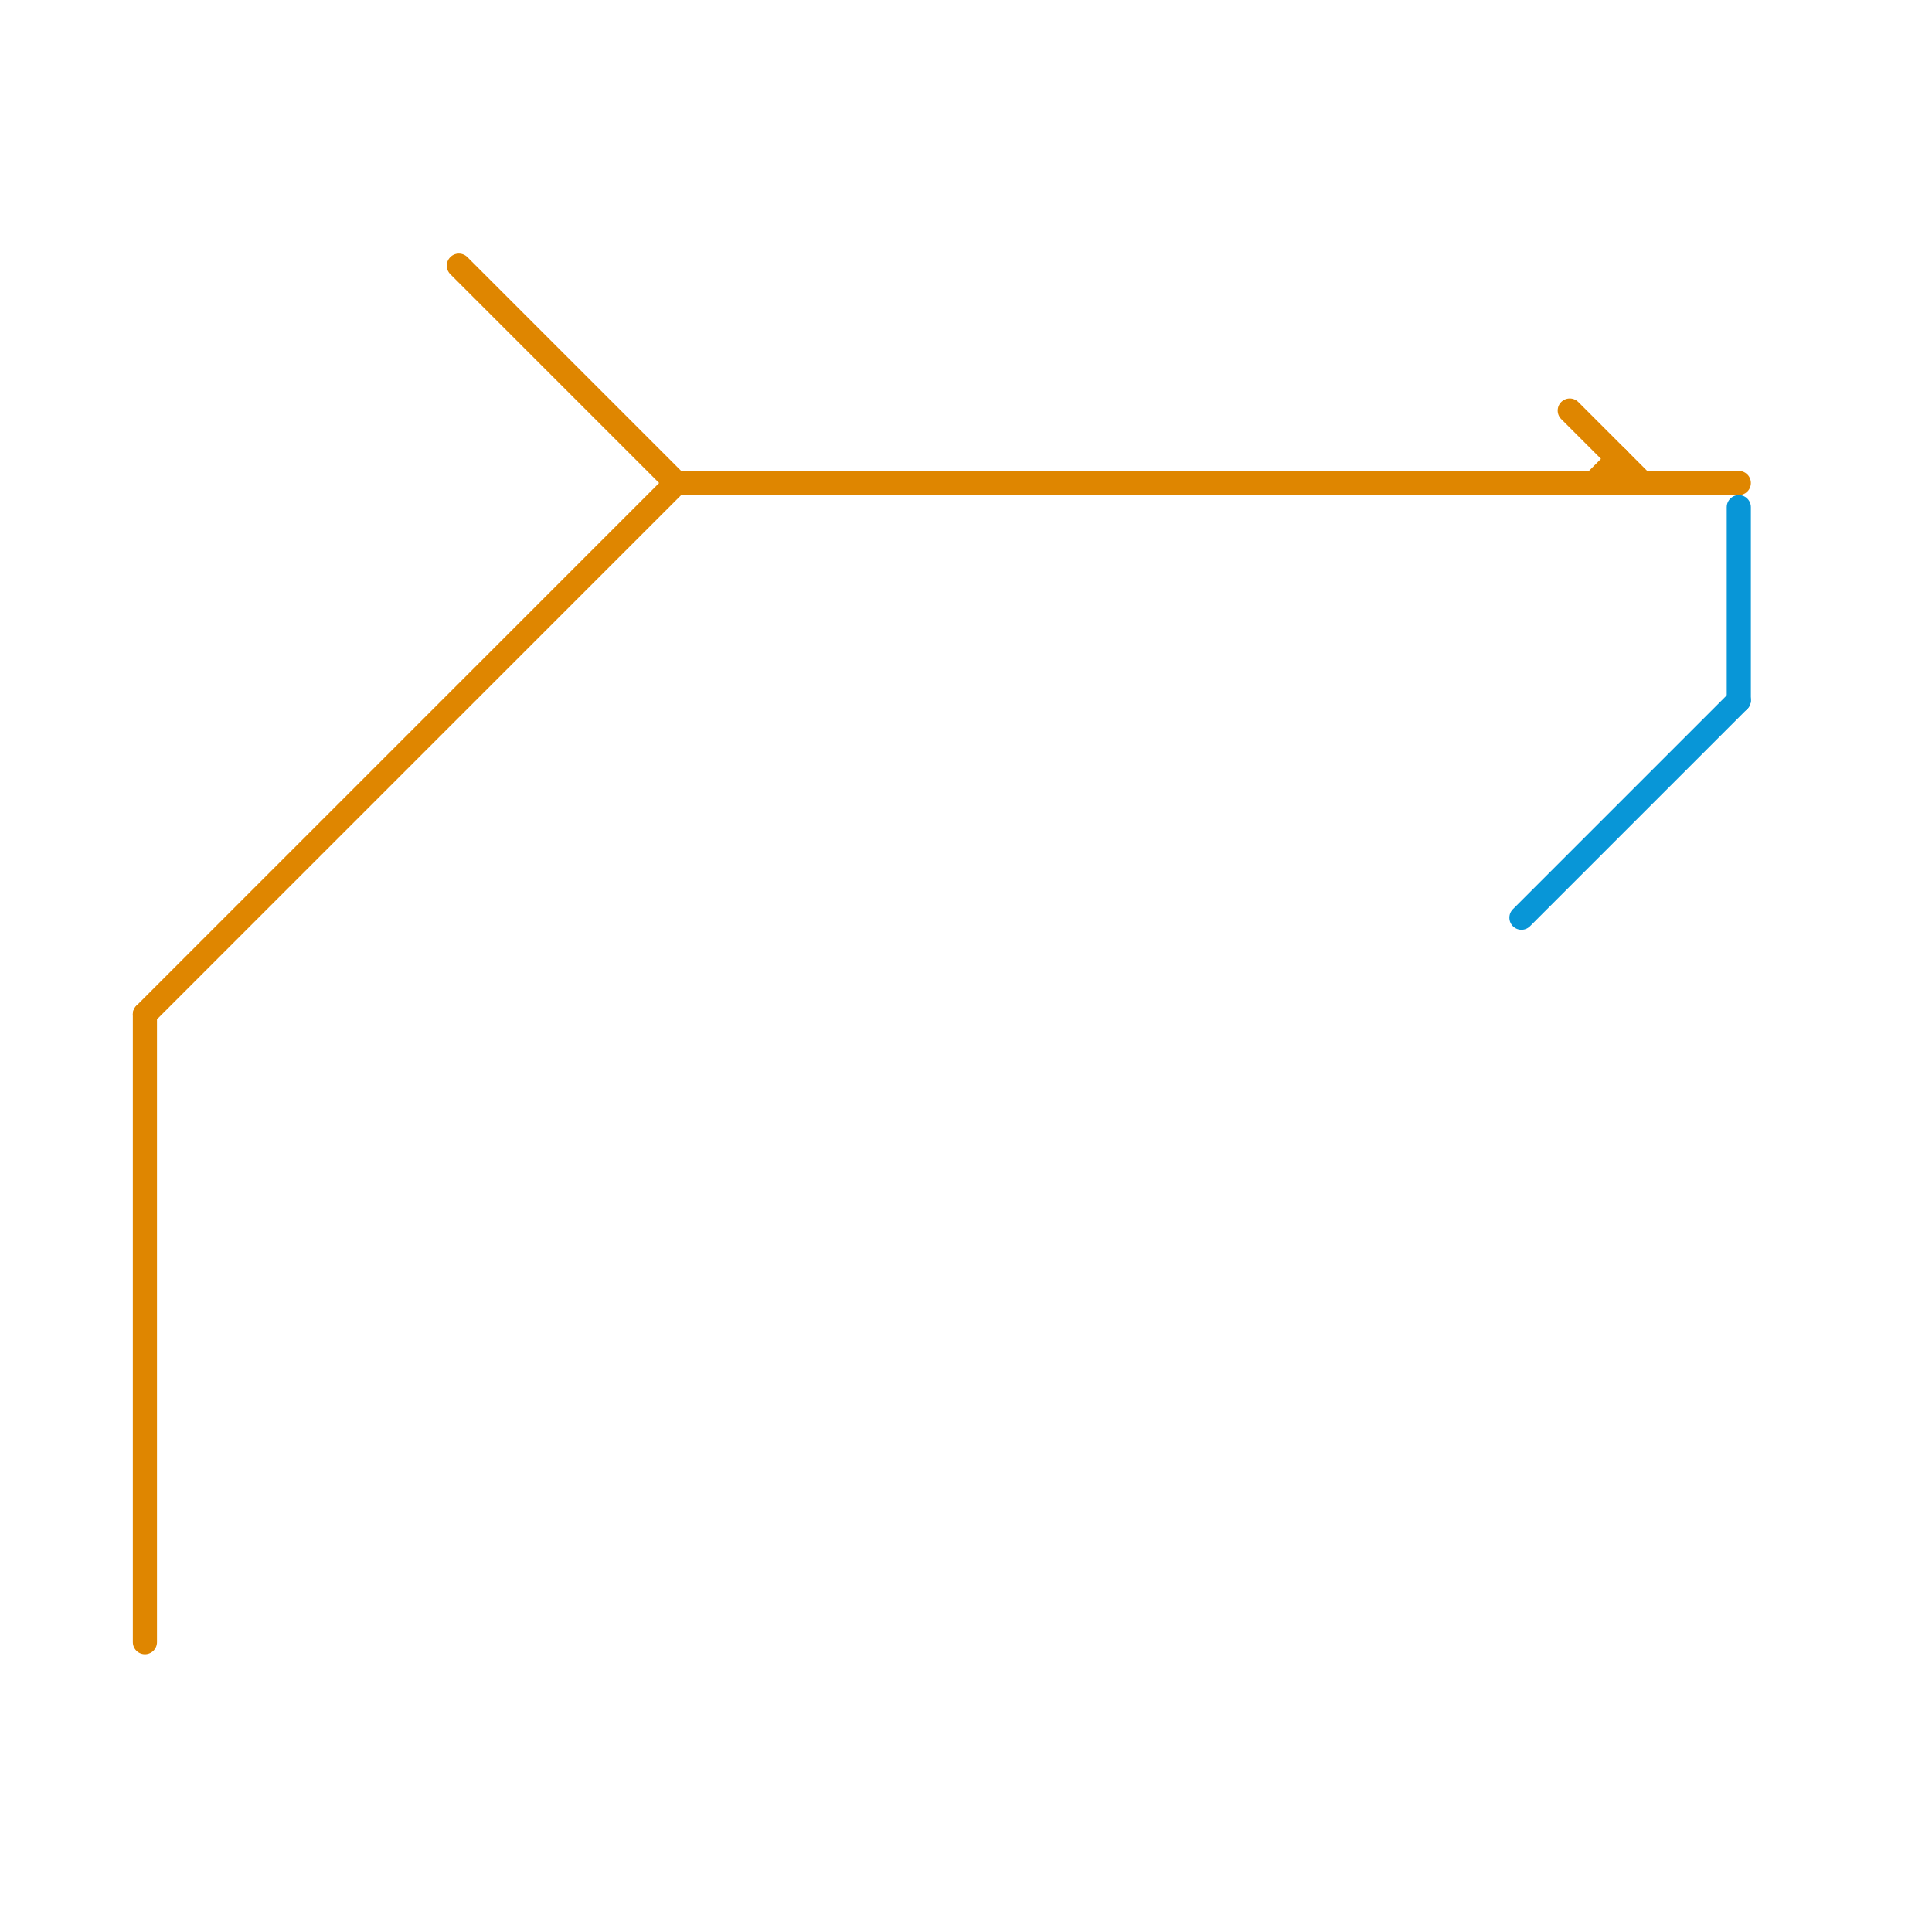 
<svg version="1.1" xmlns="http://www.w3.org/2000/svg" viewBox="0 0 80 80">
<style>text { font: 1px Helvetica; font-weight: 600; white-space: pre; dominant-baseline: central; } line { stroke-width: 1; fill: none; stroke-linecap: round; stroke-linejoin: round; } .c0 { stroke: #df8600 } .c1 { stroke: #0896d7 }</style><defs><g id="wm-xf"><circle r="1.2" fill="#000"/><circle r="0.9" fill="#fff"/><circle r="0.6" fill="#000"/><circle r="0.3" fill="#fff"/></g><g id="wm"><circle r="0.6" fill="#000"/><circle r="0.3" fill="#fff"/></g></defs><line class="c0" x1="19" y1="11" x2="28" y2="20"/><line class="c0" x1="65" y1="17" x2="68" y2="20"/><line class="c0" x1="67" y1="19" x2="67" y2="20"/><line class="c0" x1="66" y1="20" x2="67" y2="19"/><line class="c0" x1="6" y1="42" x2="28" y2="20"/><line class="c0" x1="6" y1="42" x2="6" y2="68"/><line class="c0" x1="28" y1="20" x2="72" y2="20"/><line class="c1" x1="72" y1="21" x2="72" y2="29"/><line class="c1" x1="63" y1="38" x2="72" y2="29"/>
</svg>
